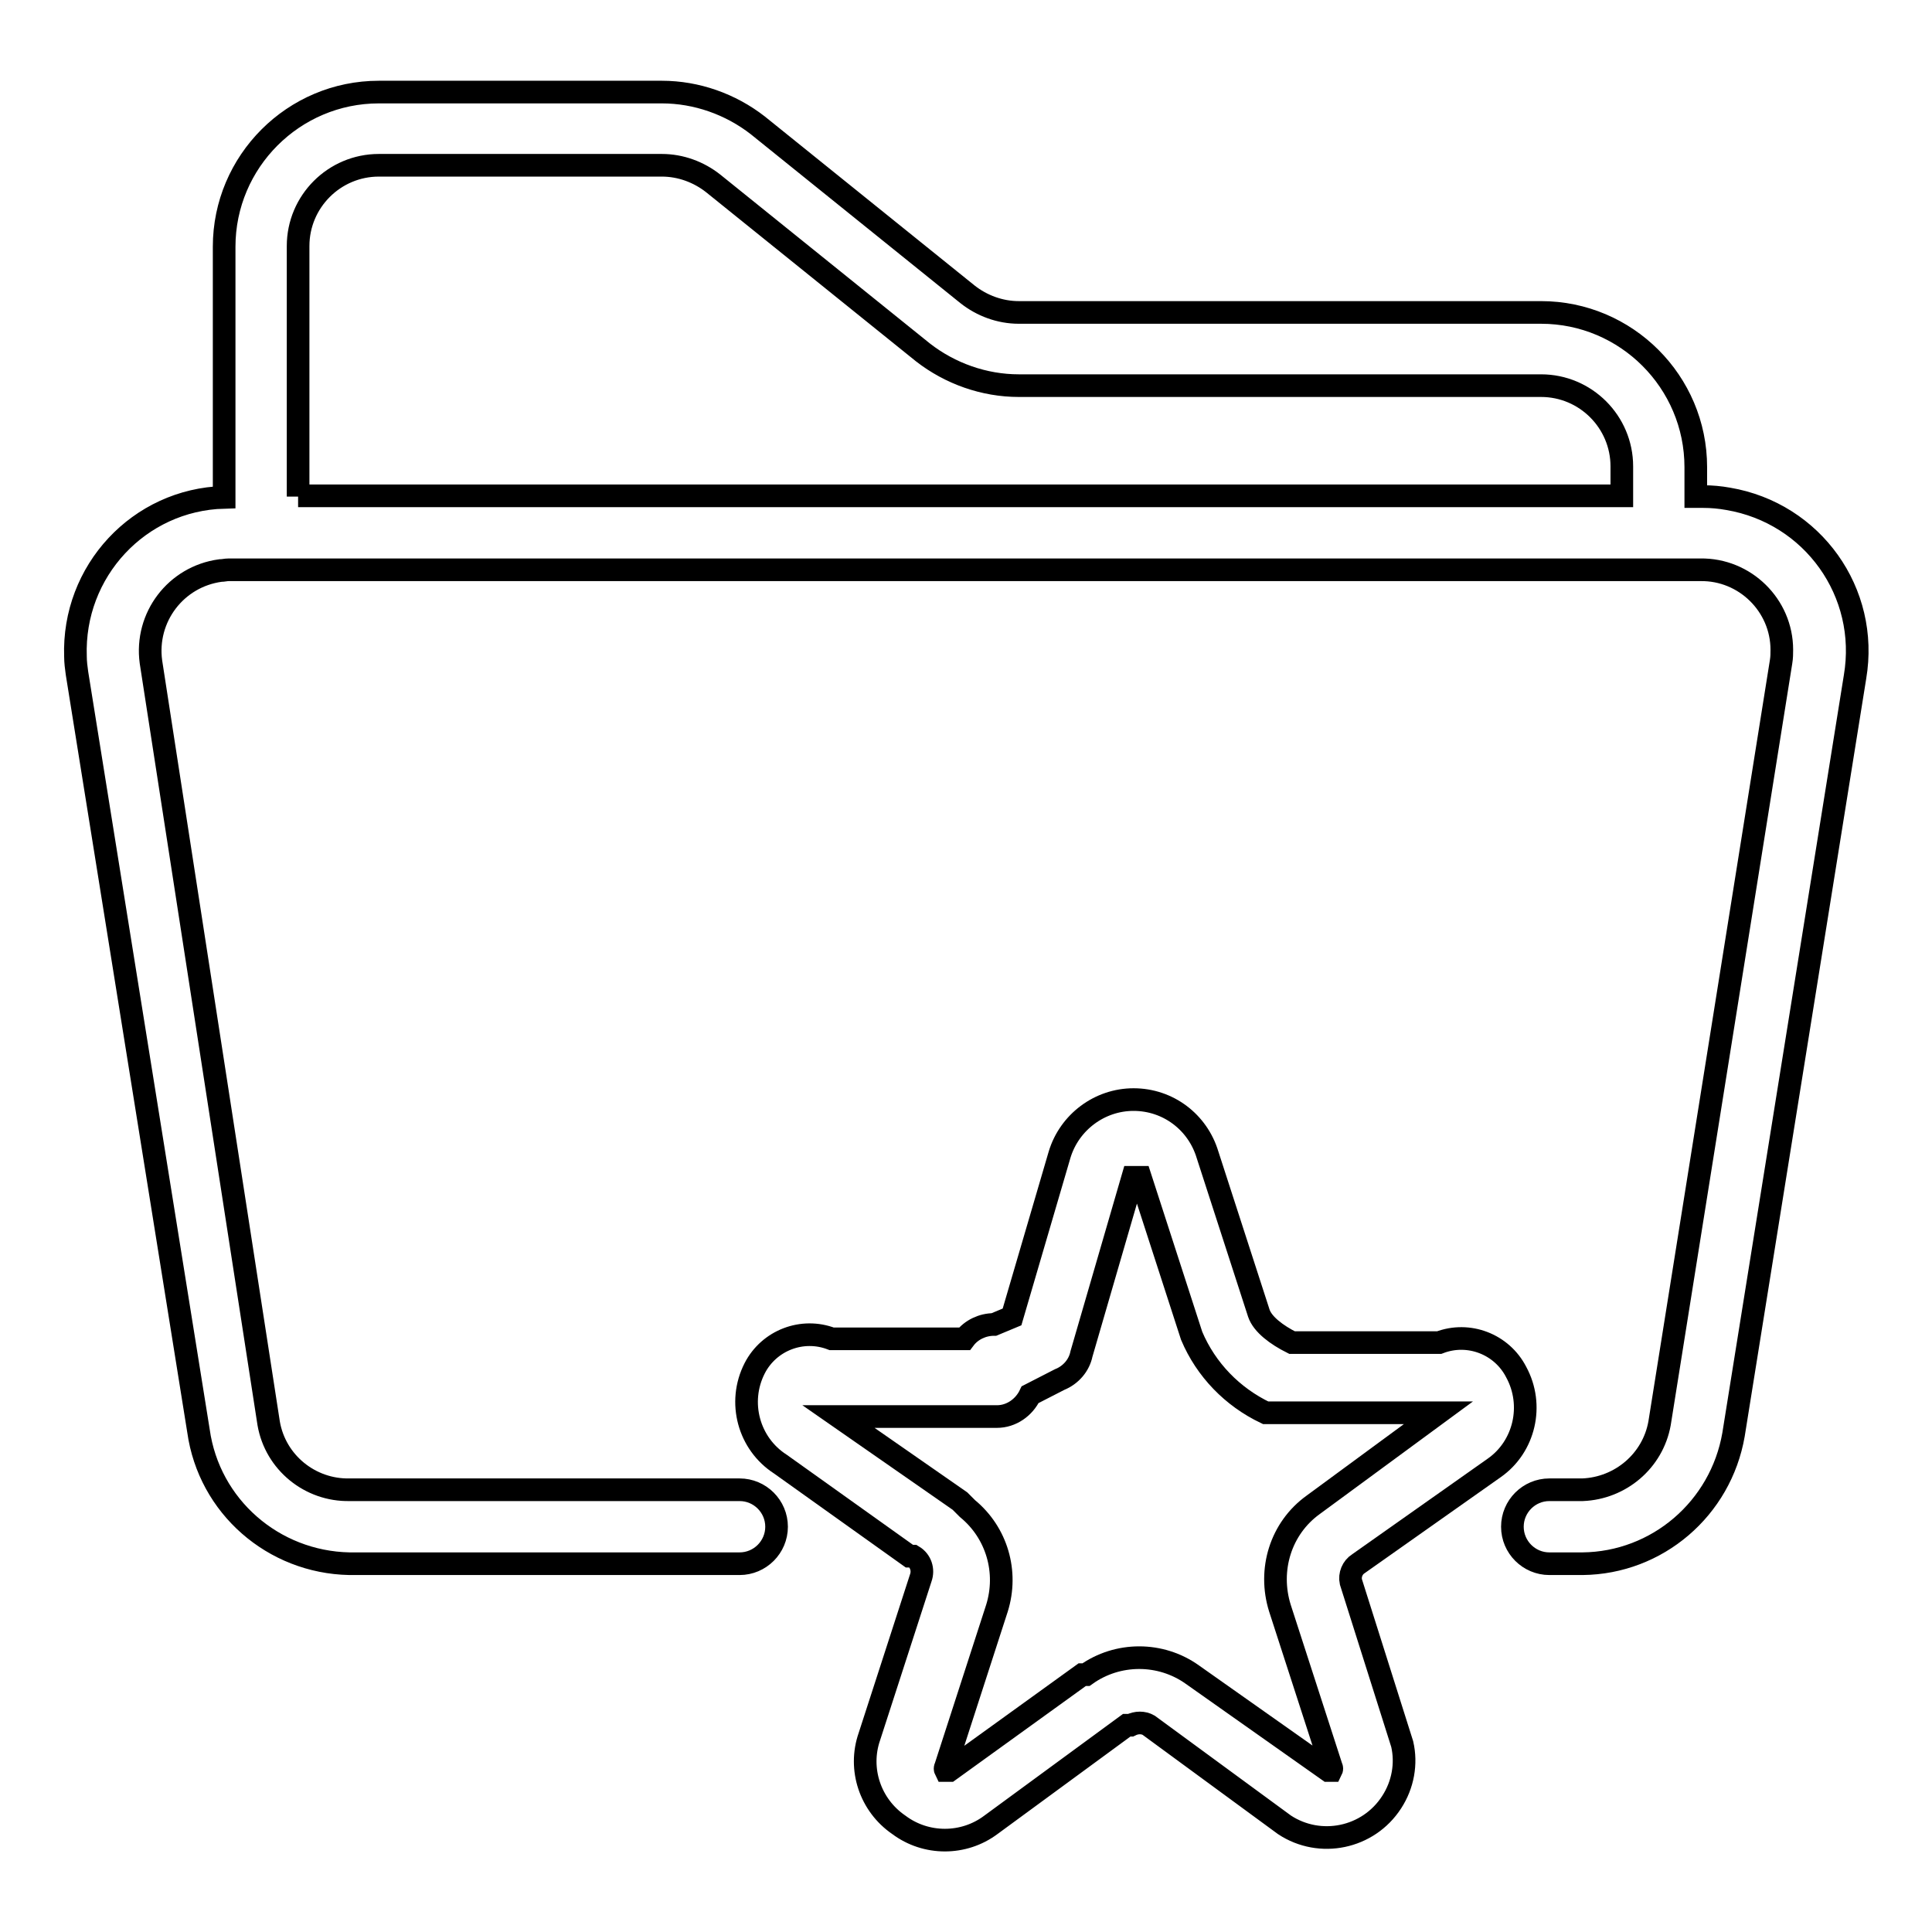 <?xml version="1.0" encoding="utf-8"?>
<!-- Svg Vector Icons : http://www.onlinewebfonts.com/icon -->
<!DOCTYPE svg PUBLIC "-//W3C//DTD SVG 1.1//EN" "http://www.w3.org/Graphics/SVG/1.1/DTD/svg11.dtd">
<svg version="1.1" xmlns="http://www.w3.org/2000/svg" xmlns:xlink="http://www.w3.org/1999/xlink" x="0px" y="0px" viewBox="0 0 256 256" enable-background="new 0 0 256 256" xml:space="preserve">
<g> <path stroke-width="3" fill-opacity="0" stroke="#000000"  d="M225.7,65.8h-1v-3.9c0-11.3-9.2-20.5-20.5-20.5l0,0H135c-2.5,0-4.9-0.9-6.8-2.4l-27.8-22.4 c-3.6-2.8-8.1-4.4-12.7-4.4H50.2c-11.3,0-20.5,9.2-20.5,20.5v33.2C18.4,66.2,9.6,75.7,10,87c0,0.7,0.1,1.5,0.2,2.2l16.1,100.4 c1.4,10,9.9,17.4,20,17.6H98c2.7,0,4.9-2.2,4.9-4.9c0-2.7-2.2-4.9-4.9-4.9H46.3c-5.2,0.1-9.8-3.6-10.7-8.8L20,87.7 c-0.8-5.9,3.3-11.3,9.2-12.1c0.4,0,0.7-0.1,1.1-0.1h195c5.9-0.1,10.8,4.7,10.8,10.6c0,0.5,0,1-0.1,1.6l-16.1,100.9 c-0.9,5-5.2,8.6-10.2,8.8h-4.4c-2.7,0-4.9,2.2-4.9,4.9c0,2.7,2.2,4.9,4.9,4.9h4.4c9.9-0.1,18.3-7.3,20-17.1l16.1-100.4 c1.9-11.2-5.6-21.7-16.8-23.6C227.9,65.9,226.8,65.8,225.7,65.8z M39.5,65.8V32.6c0-5.9,4.8-10.7,10.7-10.7l0,0h37.5 c2.5,0,4.9,0.9,6.8,2.4l27.8,22.4c3.6,2.8,8.1,4.4,12.7,4.4h69.2c5.9,0,10.7,4.8,10.7,10.7l0,0v3.9H39.5z"/> <path stroke-width="3" fill-opacity="0" stroke="#000000"  d="M200.9,181.8c-1.9-3.7-6.3-5.4-10.2-3.9h-19.5c-2-1-3.9-2.4-4.4-3.9l-6.8-21c-1.3-4.3-5.2-7.3-9.8-7.3 c-4.5,0-8.5,3-9.8,7.3l-6.3,21.5l-2.4,1c-1.5,0-3,0.7-3.9,1.9h-17.6c-3.9-1.5-8.3,0.2-10.2,3.9c-2.3,4.5-0.8,10,3.4,12.7l17.1,12.2 h0.5c1,0.6,1.4,1.8,1,2.9l-6.8,21c-1.5,4.3,0.1,9.1,3.9,11.7c3.6,2.7,8.6,2.7,12.2,0l18-13.2h0.5c0.8-0.4,1.7-0.4,2.4,0l18,13.2 c4.7,3.1,11.1,1.8,14.2-3c1.5-2.3,2-5.1,1.4-7.7l-6.8-21.5c-0.2-0.9,0.2-1.9,1-2.4l18-12.7C202,191.7,203.3,186.2,200.9,181.8z  M174,199.4c-4.3,3.1-6,8.6-4.4,13.7l6.8,21c0.1,0.2,0.1,0.3,0,0.5H176l-18-12.7c-4.2-3-9.9-3-14.1,0h-0.5l-17.6,12.7h-0.5 c-0.1-0.2-0.1-0.3,0-0.5l6.8-21c1.5-4.8,0-10-3.9-13.2l-1-1l-16.1-11.2h21c1.9,0,3.6-1.2,4.4-2.9l3.9-2c1.5-0.6,2.6-1.9,2.9-3.4 l6.8-23.4h1l6.8,21c1.9,4.5,5.4,8.1,9.8,10.2h22.9L174,199.4z"/></g>
</svg>
